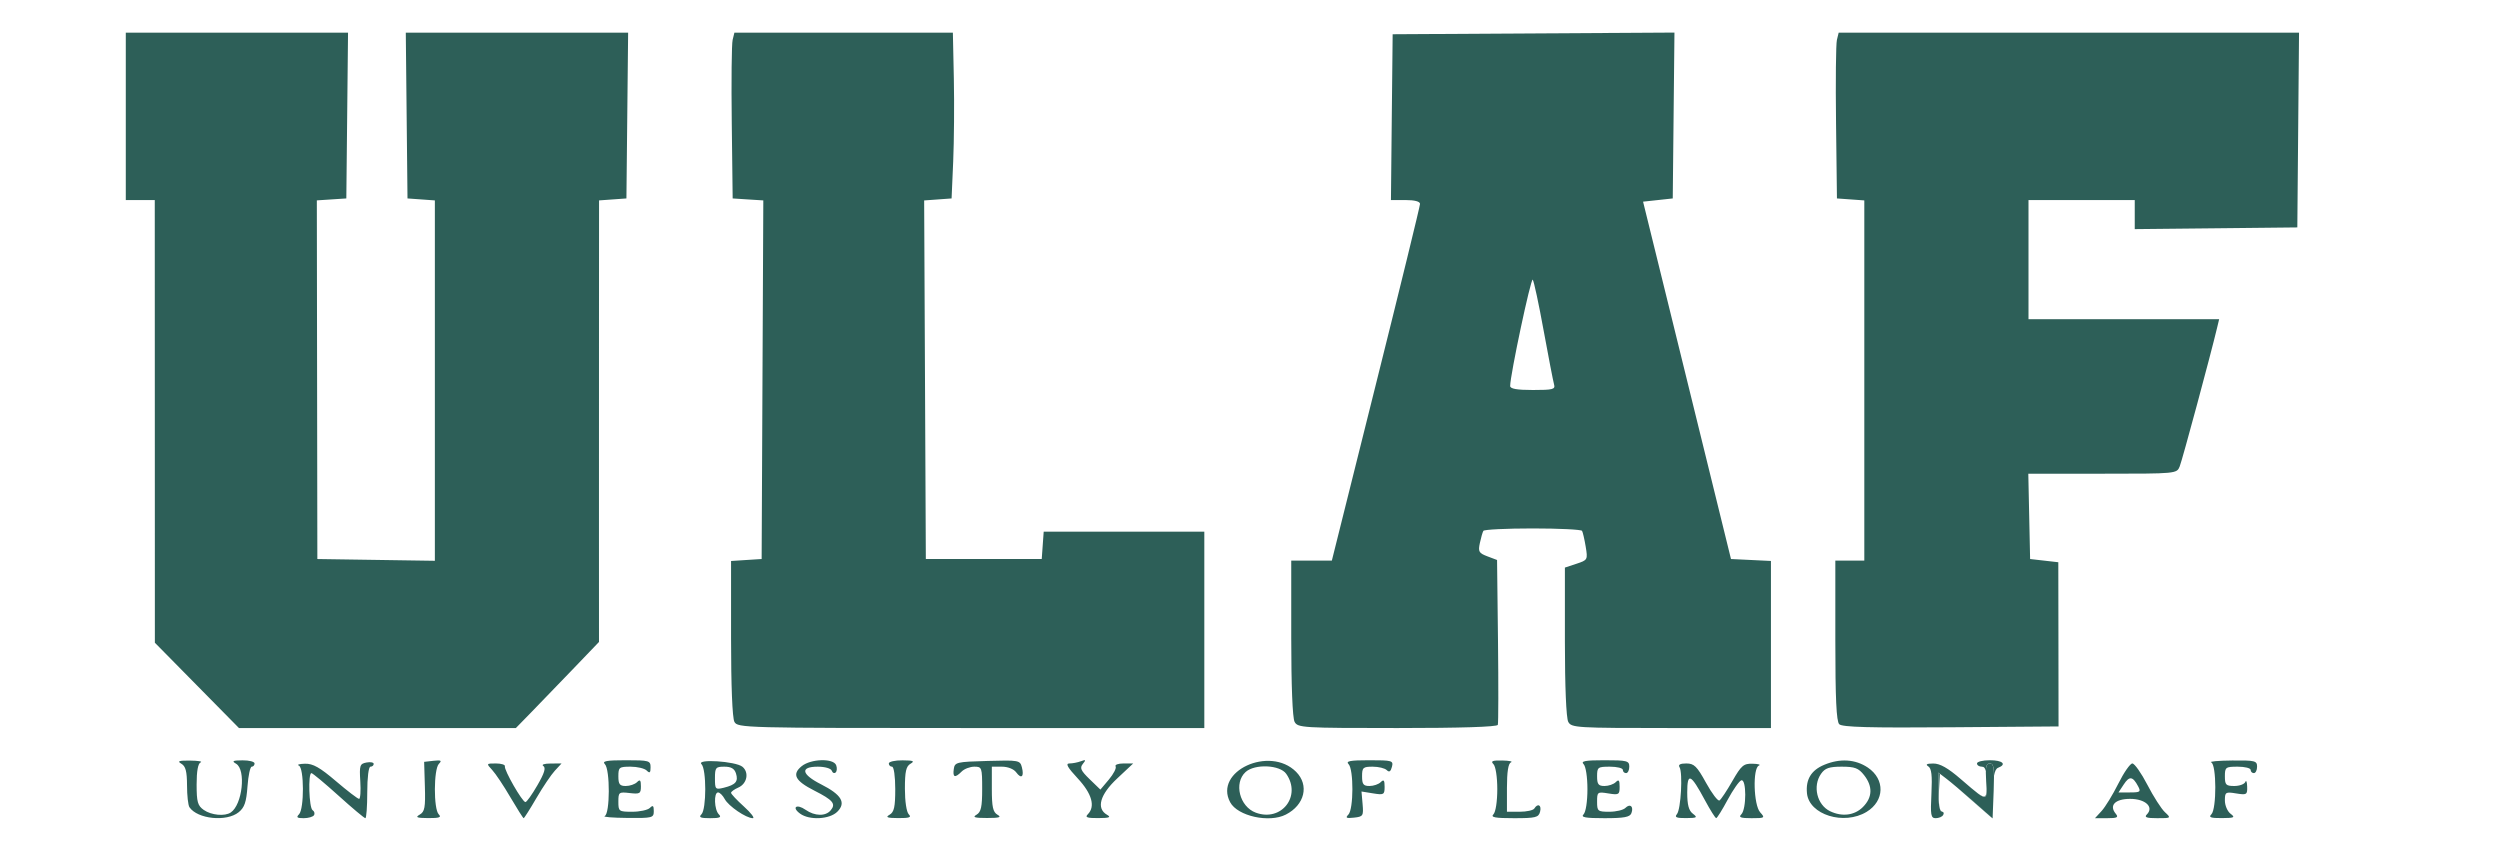 <svg xmlns="http://www.w3.org/2000/svg" xmlns:xlink="http://www.w3.org/1999/xlink" width="433px" height="148px" viewBox="0 0 433.296 148.103">
    <g id="0a6c0215-5564-4403-a36f-3a9c905fe8f1">
<g style="">
		<g id="0a6c0215-5564-4403-a36f-3a9c905fe8f1-child-0">
<path style="stroke: rgb(193,193,193); stroke-width: 0; stroke-dasharray: none; stroke-linecap: butt; stroke-dashoffset: 0; stroke-linejoin: miter; stroke-miterlimit: 4; fill: rgb(45,95,88); fill-rule: nonzero; opacity: 1;" transform="matrix(0.558 0 0 0.558 203.15 111.119) matrix(1 0 0 1 12.515 9.667)  translate(-524.515, -521.667)" d="M 312.83 534.22 L 308.16 539.00 L 222.15 539.00 L 196.03 512.50 L 196.00 375.00 L 187.00 375.00 L 187.00 323.00 L 256.03 323.00 L 255.50 374.50 L 250.92 374.80 L 246.34 375.10 L 246.42 430.80 L 246.50 486.50 L 283.00 487.05 L 283.00 375.11 L 274.50 374.50 L 273.97 323.00 L 343.03 323.00 L 342.50 374.50 L 334.00 375.11 L 333.98 410.81 C 333.96 430.44 333.96 461.30 333.97 479.38 L 333.98 512.26 L 325.74 520.85 C 321.21 525.57 315.40 531.59 312.83 534.22 Z M 613.17 538.01 C 612.96 538.64 601.49 539.00 581.95 539.00 C 552.44 539.00 551.02 538.91 550.04 537.07 C 549.40 535.89 549.00 525.74 549.00 511.07 L 549.00 487.00 L 561.61 487.00 L 575.30 432.20 C 582.84 402.06 589.00 376.86 589.00 376.20 C 589.00 375.44 587.34 375.00 584.48 375.00 L 579.97 375.00 L 580.23 349.25 L 580.50 323.50 L 668.03 322.98 L 667.50 374.50 L 658.28 375.50 L 666.16 407.50 C 670.49 425.10 676.63 450.08 679.81 463.00 L 685.59 486.50 L 691.80 486.80 L 698.00 487.10 L 698.00 539.00 L 667.04 539.00 C 637.44 539.00 636.02 538.91 635.04 537.07 C 634.41 535.89 634.00 526.08 634.00 512.14 L 634.00 489.16 L 637.57 487.98 C 641.08 486.82 641.13 486.73 640.46 482.65 C 640.08 480.37 639.57 478.16 639.33 477.75 C 639.08 477.34 632.19 477.00 624.00 477.00 C 615.81 477.00 608.92 477.34 608.68 477.75 C 608.43 478.16 607.94 479.86 607.59 481.52 C 607.01 484.21 607.27 484.66 609.94 485.67 L 612.93 486.80 L 613.22 511.91 C 613.37 525.72 613.35 537.46 613.17 538.01 Z M 787.30 513.00 L 787.33 538.50 L 753.88 538.76 C 728.70 538.96 720.13 538.73 719.21 537.81 C 718.33 536.93 718.00 529.90 718.00 511.80 L 718.00 487.00 L 727.00 487.00 L 727.00 375.11 L 718.50 374.50 L 718.22 351.00 C 718.06 338.08 718.18 326.49 718.49 325.25 L 719.04 323.00 L 862.03 323.00 L 861.50 383.50 L 836.25 383.77 L 811.00 384.03 L 811.00 375.00 L 778.00 375.00 L 778.00 412.00 L 837.22 412.00 L 836.56 414.75 C 834.62 422.92 825.75 455.83 824.96 457.75 C 824.05 459.99 823.96 460.00 800.99 460.00 L 777.94 460.00 L 778.22 473.25 L 778.50 486.50 L 787.26 487.50 Z M 522.00 478.00 L 522.00 539.00 L 449.54 539.00 C 378.91 539.00 377.04 538.95 376.04 537.07 C 375.40 535.89 375.00 525.76 375.00 511.12 L 375.00 487.11 L 379.75 486.80 L 384.50 486.50 L 384.76 430.81 L 385.02 375.11 L 380.26 374.81 L 375.50 374.50 L 375.22 351.00 C 375.06 338.08 375.18 326.49 375.49 325.25 L 376.04 323.00 L 443.90 323.00 L 444.20 337.25 C 444.36 345.09 444.27 356.67 444.00 363.00 L 443.50 374.50 L 439.24 374.81 L 434.98 375.12 L 435.24 430.81 L 435.50 486.50 L 471.50 486.50 L 472.11 478.00 Z M 432.00 718.81 C 407.19 723.49 389.79 717.47 381.93 701.50 C 377.51 692.52 376.81 681.10 379.94 668.98 C 384.22 652.38 397.93 628.27 414.46 608.25 C 421.48 599.74 424.09 597.72 425.36 599.78 C 425.63 600.21 424.56 603.47 422.99 607.04 C 415.61 623.78 413.12 640.43 416.54 650.12 C 419.75 659.22 429.37 665.73 441.04 666.71 C 451.34 667.57 455.90 666.48 511.00 650.03 C 522.28 646.67 542.97 640.52 557.00 636.37 C 571.03 632.22 587.45 627.34 593.50 625.52 C 599.55 623.70 609.45 620.77 615.50 619.00 C 621.55 617.24 633.70 613.62 642.50 610.97 C 665.56 604.01 679.63 600.00 680.97 600.00 C 681.62 600.00 682.00 600.72 681.82 601.59 C 681.54 603.01 657.89 614.80 598.96 642.93 C 591.56 646.46 576.28 653.81 565.00 659.25 C 459.48 710.22 446.34 716.11 432.00 718.81 Z M 409.00 718.01 C 420.14 719.40 436.58 716.70 451.08 711.08 C 455.16 709.50 471.33 702.03 487.00 694.48 C 502.67 686.93 520.45 678.38 526.50 675.49 C 532.55 672.60 556.17 661.26 579.00 650.29 C 601.83 639.32 632.99 624.35 648.26 617.02 C 663.52 609.68 675.85 603.52 675.66 603.32 C 675.46 603.13 668.60 604.96 660.40 607.40 C 637.56 614.20 594.61 626.92 584.00 630.03 C 578.78 631.56 557.62 637.85 537.00 644.00 C 456.18 668.10 449.29 669.85 440.05 668.60 C 427.75 666.93 418.99 661.05 415.01 651.80 C 412.99 647.10 412.80 645.42 413.28 636.51 C 413.82 626.64 416.06 618.02 421.20 606.03 L 423.13 601.53 L 420.45 604.01 C 416.63 607.56 406.12 621.18 400.25 630.19 C 392.83 641.59 385.55 656.37 382.48 666.24 C 380.09 673.95 379.82 676.18 380.19 685.24 C 380.54 693.85 381.03 696.31 383.22 700.50 C 388.32 710.27 397.60 716.58 409.00 718.01 Z M 547.32 565.88 C 542.14 568.53 532.33 566.35 530.03 562.05 C 524.88 552.43 542.29 544.38 550.50 552.59 C 554.65 556.74 553.18 562.89 547.32 565.88 Z M 727.72 565.03 C 720.69 569.31 709.84 565.94 709.19 559.26 C 708.77 554.96 710.50 552.11 714.55 550.42 C 719.45 548.37 724.22 548.67 728.10 551.28 C 733.50 554.92 733.32 561.62 727.72 565.03 Z M 617.00 432.75 C 617.00 433.63 619.08 434.00 624.07 434.00 C 630.32 434.00 631.08 433.80 630.63 432.25 C 630.36 431.29 628.90 423.75 627.39 415.50 C 625.89 407.25 624.37 400.15 624.01 399.73 C 623.44 399.06 616.98 429.47 617.00 432.75 Z M 716.36 564.83 C 720.09 566.63 723.94 566.15 726.55 563.55 C 729.55 560.55 729.68 557.13 726.93 553.63 C 725.20 551.43 724.05 551.00 719.98 551.00 C 716.08 551.00 714.80 551.44 713.56 553.22 C 710.89 557.04 712.30 562.86 716.36 564.83 Z M 538.00 565.29 C 545.95 568.22 552.28 560.13 547.44 553.22 C 545.48 550.42 537.69 550.07 534.83 552.65 C 531.09 556.04 532.94 563.43 538.00 565.29 Z M 673.75 565.61 C 675.30 566.79 675.06 566.94 671.63 566.97 C 668.63 566.99 667.99 566.72 668.80 565.74 C 670.03 564.26 670.66 552.88 669.61 551.17 C 669.12 550.38 669.80 550.00 671.71 550.00 C 674.13 550.00 675.01 550.86 677.84 556.01 C 679.66 559.32 681.54 561.79 682.01 561.49 C 682.49 561.20 684.29 558.49 686.01 555.48 C 688.81 550.60 689.49 550.01 692.32 550.08 C 694.07 550.12 694.94 550.38 694.25 550.66 C 692.29 551.45 692.61 562.91 694.65 565.17 C 696.23 566.92 696.11 567.00 691.96 567.00 C 688.57 567.00 687.87 566.73 688.80 565.80 C 690.43 564.17 690.42 554.69 688.79 555.24 C 688.13 555.46 686.22 558.19 684.54 561.30 C 682.87 564.42 681.28 566.97 681.00 566.98 C 680.72 566.99 679.15 564.48 677.50 561.42 C 673.05 553.14 672.00 552.68 672.00 559.02 C 672.00 562.86 672.47 564.64 673.75 565.61 Z M 371.20 565.80 C 372.13 566.73 371.53 567.00 368.50 567.00 C 365.47 567.00 364.87 566.73 365.80 565.80 C 367.38 564.22 367.38 551.78 365.81 550.21 C 364.11 548.51 376.46 549.31 378.54 551.03 C 380.67 552.80 379.98 556.29 377.25 557.49 C 376.01 558.03 375.00 558.77 375.00 559.12 C 375.00 559.48 376.80 561.39 379.00 563.38 C 381.20 565.37 382.44 567.00 381.75 567.00 C 379.69 566.99 374.21 563.26 373.03 561.05 C 372.42 559.92 371.50 559.00 370.96 559.00 C 369.58 559.00 369.77 564.37 371.20 565.80 Z M 245.46 566.07 C 245.14 566.58 243.69 567.00 242.24 567.00 C 240.19 567.00 239.87 566.73 240.80 565.80 C 242.45 564.15 242.41 551.33 240.75 550.66 C 240.06 550.38 240.93 550.12 242.67 550.08 C 245.13 550.02 247.29 551.24 252.28 555.50 C 255.83 558.53 259.05 561.00 259.46 561.00 C 259.86 561.00 260.03 558.56 259.84 555.57 C 259.53 550.60 259.69 550.10 261.75 549.71 C 262.99 549.47 264.00 549.66 264.00 550.14 C 264.00 550.61 263.55 551.00 263.00 551.00 C 262.42 551.00 262.00 554.33 262.00 559.00 C 262.00 563.40 261.73 567.00 261.41 567.00 C 261.09 567.00 257.33 563.85 253.07 560.00 C 248.80 556.15 245.02 553.00 244.66 553.00 C 243.58 553.00 243.91 563.83 245.02 564.51 C 245.58 564.86 245.77 565.56 245.46 566.07 Z M 805.11 565.63 C 806.04 566.75 805.55 567.00 802.45 567.00 L 798.65 567.00 L 800.72 564.75 C 801.85 563.51 804.19 559.69 805.91 556.25 C 807.62 552.81 809.58 550.00 810.26 550.00 C 810.94 550.01 813.04 552.99 814.92 556.62 C 816.80 560.26 819.25 564.09 820.36 565.12 C 822.36 566.98 822.33 567.00 817.99 567.00 C 814.67 567.00 813.88 566.72 814.75 565.85 C 817.05 563.55 814.33 561.00 809.57 561.00 C 804.90 561.00 802.94 563.02 805.11 565.63 Z M 751.50 566.00 C 751.16 566.55 750.11 567.00 749.17 567.00 C 747.67 567.00 747.51 566.05 747.85 559.38 C 748.13 553.70 747.88 551.54 746.87 550.90 C 745.92 550.29 746.39 550.03 748.42 550.02 C 750.49 550.00 752.98 551.41 756.92 554.82 L 757.33 555.17 C 761.87 559.08 763.80 560.76 764.56 560.33 C 765.12 560.01 765.03 558.53 764.87 555.93 L 764.85 555.62 C 764.57 551.13 764.80 550.00 766.00 550.00 C 767.24 550.00 767.44 551.47 767.18 558.53 L 766.85 567.07 L 760.84 561.78 C 757.53 558.88 753.74 555.67 752.41 554.67 L 750.00 552.83 L 750.00 558.92 C 750.00 562.53 750.43 565.00 751.06 565.00 C 751.64 565.00 751.84 565.45 751.50 566.00 Z M 654.65 565.46 C 654.19 566.66 652.38 567.00 646.33 567.00 C 640.32 567.00 638.87 566.73 639.80 565.80 C 640.49 565.11 641.00 561.80 641.00 558.00 C 641.00 554.20 640.49 550.89 639.80 550.20 C 638.87 549.27 640.31 549.00 646.30 549.00 C 653.33 549.00 654.00 549.17 654.00 551.00 C 654.00 552.10 653.55 553.00 653.00 553.00 C 652.45 553.00 652.00 552.55 652.00 552.00 C 652.00 551.45 650.20 551.00 648.00 551.00 C 644.22 551.00 644.00 551.17 644.00 554.00 C 644.00 556.46 644.41 557.00 646.30 557.00 C 647.57 557.00 649.14 556.46 649.80 555.80 C 650.73 554.87 651.00 555.19 651.00 557.24 C 651.00 559.69 650.76 559.84 647.50 559.31 C 644.12 558.76 644.00 558.85 644.00 561.87 C 644.00 564.83 644.21 565.00 647.80 565.00 C 649.89 565.00 652.13 564.47 652.78 563.82 C 654.26 562.34 655.45 563.39 654.65 565.46 Z M 351.00 564.80 C 351.00 566.90 350.61 567.00 342.75 566.92 C 338.21 566.88 335.06 566.62 335.75 566.34 C 337.42 565.67 337.46 551.86 335.80 550.20 C 334.87 549.27 336.31 549.00 342.30 549.00 C 349.57 549.00 350.00 549.12 350.00 551.20 C 350.00 552.91 349.73 553.13 348.80 552.20 C 348.14 551.54 345.89 551.00 343.80 551.00 C 340.24 551.00 340.00 551.19 340.00 554.00 C 340.00 556.46 340.41 557.00 342.30 557.00 C 343.57 557.00 345.14 556.46 345.80 555.80 C 346.73 554.87 347.00 555.16 347.00 557.10 C 347.00 559.37 346.68 559.56 343.50 559.19 C 340.16 558.80 340.00 558.93 340.00 561.89 C 340.00 564.89 340.16 565.00 344.30 565.00 C 346.67 565.00 349.14 564.46 349.80 563.80 C 350.73 562.87 351.00 563.09 351.00 564.80 Z M 222.06 565.15 C 218.30 568.20 209.26 567.28 206.77 563.59 C 206.36 562.99 206.02 559.93 206.02 556.80 C 206.00 552.44 205.59 550.86 204.25 550.08 C 202.88 549.28 203.48 549.07 207.00 549.11 C 209.48 549.14 210.94 549.38 210.25 549.66 C 209.43 549.99 209.00 552.37 209.00 556.53 C 209.00 561.97 209.32 563.11 211.22 564.44 C 213.56 566.08 217.74 566.48 219.60 565.23 C 223.22 562.82 224.41 551.92 221.25 550.08 C 219.83 549.26 220.22 549.05 223.25 549.03 C 225.31 549.01 227.00 549.45 227.00 550.00 C 227.00 550.55 226.60 551.00 226.12 551.00 C 225.64 551.00 225.04 553.77 224.80 557.15 C 224.44 562.02 223.88 563.68 222.06 565.15 Z M 457.75 565.92 C 459.11 566.71 458.37 566.94 454.50 566.94 C 450.63 566.94 449.89 566.71 451.25 565.92 C 452.65 565.10 453.00 563.51 453.00 557.95 C 453.00 551.26 452.91 551.00 450.57 551.00 C 449.24 551.00 447.47 551.67 446.64 552.50 C 444.55 554.60 443.81 554.37 444.18 551.75 C 444.48 549.61 444.99 549.49 454.62 549.22 C 464.38 548.94 464.77 549.01 465.33 551.17 C 466.10 554.12 465.17 554.95 463.56 552.75 C 462.81 551.73 460.97 551.00 459.14 551.00 L 456.00 551.00 L 456.00 557.95 C 456.00 563.51 456.35 565.10 457.75 565.92 Z M 840.75 565.61 C 842.29 566.78 841.96 566.94 838.05 566.97 C 834.59 566.99 833.87 566.73 834.80 565.80 C 836.46 564.14 836.42 550.33 834.75 549.66 C 834.06 549.38 836.99 549.12 841.25 549.08 C 848.36 549.01 849.00 549.17 849.00 551.00 C 849.00 552.10 848.55 553.00 848.00 553.00 C 847.45 553.00 847.00 552.55 847.00 552.00 C 847.00 551.45 845.20 551.00 843.00 551.00 C 839.22 551.00 839.00 551.17 839.00 554.00 C 839.00 556.65 839.34 557.00 841.92 557.00 C 843.52 557.00 845.06 556.44 845.34 555.75 C 845.62 555.06 845.88 555.71 845.92 557.19 C 846.00 559.71 845.79 559.84 842.50 559.31 C 839.21 558.77 839.00 558.90 839.00 561.51 C 839.00 563.03 839.79 564.88 840.75 565.61 Z M 571.16 562.60 C 571.48 566.28 571.33 566.52 568.50 566.83 C 566.08 567.09 565.74 566.91 566.75 565.88 C 568.38 564.22 568.42 551.82 566.80 550.20 C 565.87 549.27 567.29 549.00 573.21 549.00 C 580.40 549.00 580.78 549.11 580.27 551.07 C 579.89 552.53 579.42 552.82 578.67 552.07 C 578.08 551.48 576.11 551.00 574.30 551.00 C 571.30 551.00 571.00 551.27 571.00 554.00 C 571.00 556.46 571.41 557.00 573.30 557.00 C 574.57 557.00 576.14 556.46 576.80 555.80 C 577.73 554.87 578.00 555.19 578.00 557.24 C 578.00 559.70 577.77 559.84 574.41 559.29 L 570.82 558.71 Z M 491.75 565.92 C 493.13 566.72 492.56 566.95 489.05 566.97 C 485.59 566.99 484.87 566.73 485.80 565.80 C 488.22 563.38 487.11 559.40 482.68 554.64 C 479.50 551.22 478.82 550.00 480.10 550.00 C 481.05 550.00 482.66 549.69 483.67 549.31 C 485.20 548.74 485.30 548.87 484.27 550.14 C 483.26 551.39 483.62 552.21 486.38 554.89 L 489.72 558.12 L 492.37 554.98 C 493.82 553.25 494.76 551.42 494.45 550.92 C 494.14 550.41 495.24 550.00 496.90 550.00 L 499.91 550.00 L 494.96 554.64 C 489.59 559.65 488.37 563.95 491.75 565.92 Z M 314.54 560.75 C 312.54 564.19 310.76 567.00 310.58 567.00 C 310.41 567.00 308.56 564.08 306.47 560.52 C 304.39 556.95 301.84 553.13 300.80 552.02 C 298.94 550.02 298.96 550.00 301.96 550.00 C 303.63 550.00 304.89 550.40 304.75 550.88 C 304.43 551.99 310.17 562.00 311.13 562.00 C 311.52 562.00 313.19 559.65 314.85 556.77 C 317.03 553.01 317.54 551.33 316.69 550.79 C 316.02 550.36 317.00 550.02 318.92 550.02 L 322.35 550.00 L 320.27 552.25 C 319.12 553.49 316.55 557.31 314.54 560.75 Z M 408.02 564.98 C 405.62 567.38 399.35 567.71 396.44 565.58 C 393.71 563.59 395.37 562.44 398.16 564.40 C 401.01 566.39 404.38 566.46 405.96 564.54 C 407.63 562.54 406.66 561.37 400.88 558.44 C 394.88 555.40 393.83 553.37 396.94 550.84 C 399.81 548.52 406.80 548.33 407.65 550.54 C 407.98 551.39 407.90 552.40 407.49 552.79 C 407.07 553.18 406.53 552.94 406.28 552.25 C 406.03 551.54 404.15 551.00 401.92 551.00 C 396.37 551.00 396.82 553.37 402.96 556.48 C 409.31 559.70 410.80 562.20 408.02 564.98 Z M 626.29 565.00 C 625.82 566.78 624.93 567.00 618.18 567.00 C 612.29 567.00 610.87 566.73 611.80 565.80 C 612.49 565.11 613.00 561.80 613.00 558.00 C 613.00 554.20 612.49 550.89 611.80 550.20 C 610.87 549.27 611.48 549.02 614.55 549.08 C 616.72 549.12 617.94 549.38 617.25 549.66 C 616.41 550.00 616.00 552.59 616.00 557.58 L 616.00 565.00 L 619.94 565.00 C 622.11 565.00 624.16 564.55 624.50 564.00 C 625.59 562.24 626.83 562.93 626.29 565.00 Z M 430.20 565.80 C 431.13 566.73 430.41 566.99 426.95 566.97 C 423.44 566.95 422.87 566.72 424.25 565.92 C 425.65 565.10 426.00 563.51 426.00 557.95 C 426.00 553.98 425.57 551.00 425.00 551.00 C 424.45 551.00 424.00 550.55 424.00 550.00 C 424.00 549.45 425.91 549.01 428.25 549.03 C 431.62 549.05 432.14 549.27 430.75 550.08 C 429.36 550.89 429.00 552.48 429.00 557.85 C 429.00 561.77 429.50 565.10 430.20 565.80 Z M 284.20 565.80 C 285.13 566.73 284.41 566.99 280.95 566.97 C 277.34 566.94 276.84 566.74 278.31 565.88 C 279.85 564.99 280.09 563.66 279.90 557.17 L 279.67 549.50 L 282.58 549.17 C 284.94 548.91 285.26 549.09 284.25 550.12 C 282.62 551.78 282.58 564.18 284.20 565.80 Z M 370.00 554.61 C 370.00 558.04 370.13 558.18 372.75 557.54 C 376.45 556.62 377.32 555.60 376.53 553.10 C 376.05 551.60 375.03 551.00 372.93 551.00 C 370.23 551.00 370.00 551.28 370.00 554.61 Z M 807.59 556.51 L 805.95 559.00 L 809.51 559.00 C 812.73 559.00 812.97 558.81 812.03 557.06 C 810.38 553.97 809.34 553.84 807.59 556.51 Z" stroke-linecap="round"/>
</g>
		<g id="0a6c0215-5564-4403-a36f-3a9c905fe8f1-child-1">
<path style="stroke: rgb(193,193,193); stroke-width: 0; stroke-dasharray: none; stroke-linecap: butt; stroke-dashoffset: 0; stroke-linejoin: miter; stroke-miterlimit: 4; fill: rgb(45,95,88); fill-rule: nonzero; opacity: 1;" transform="matrix(0.558 0 0 0.558 203.15 111.119) matrix(1 0 0 1 247.593 46)  translate(-759.593, -558)" d="M 767.28 553.84 C 767.25 550.76 766.90 550.00 766.00 550.00 C 765.17 550.00 764.80 550.54 764.75 552.38 C 764.53 551.38 764.13 551.00 763.50 551.00 C 762.67 551.00 762.00 550.55 762.00 550.00 C 762.00 549.45 763.80 549.00 766.00 549.00 C 769.97 549.00 771.34 550.27 768.54 551.35 C 767.97 551.57 767.56 552.32 767.28 553.84 Z M 751.33 565.04 C 751.26 565.01 751.16 565.00 751.06 565.00 C 750.43 565.00 750.00 562.53 750.00 558.92 L 750.00 552.83 L 750.48 553.20 L 750.19 558.64 C 750.01 562.13 750.31 564.60 750.95 564.82 C 751.10 564.87 751.23 564.95 751.33 565.04 Z M 755.61 557.29 C 757.20 558.62 759.09 560.25 760.84 561.78 L 766.50 566.76 L 766.50 566.80 L 758.50 559.81 Z M 764.99 558.12 C 765.02 559.37 764.94 560.12 764.56 560.33 C 763.80 560.76 761.87 559.08 757.33 555.17 C 761.81 559.03 763.67 560.64 764.45 560.22 C 764.83 560.01 764.95 559.30 764.99 558.12 Z M 751.45 566.09 C 751.14 566.59 750.11 567.00 749.17 567.00 C 750.09 567.00 751.11 566.57 751.47 566.04 C 751.46 566.06 751.46 566.07 751.45 566.09 Z" stroke-linecap="round"/>
</g>
		<g id="0a6c0215-5564-4403-a36f-3a9c905fe8f1-child-2">
<path style="stroke: rgb(193,193,193); stroke-width: 0; stroke-dasharray: none; stroke-linecap: butt; stroke-dashoffset: 0; stroke-linejoin: miter; stroke-miterlimit: 4; fill: rgb(45,95,88); fill-rule: nonzero; opacity: 1;" transform="matrix(0.558 0 0 0.558 203.15 111.119) matrix(1 0 0 1 15.858 147.95)  translate(-527.858, -659.95)" d="M 409.00 718.01 C 397.60 716.58 388.32 710.27 383.22 700.50 C 381.03 696.31 380.54 693.85 380.19 685.24 C 379.82 676.18 380.09 673.95 382.48 666.24 C 385.55 656.37 392.83 641.59 400.25 630.19 C 406.12 621.18 416.63 607.56 420.45 604.01 L 423.13 601.53 L 421.20 606.03 C 416.06 618.02 413.82 626.64 413.28 636.51 C 412.80 645.42 412.99 647.10 415.01 651.80 C 418.99 661.05 427.75 666.93 440.05 668.60 C 449.29 669.85 456.18 668.10 537.00 644.00 C 557.62 637.85 578.78 631.56 584.00 630.03 C 594.61 626.92 637.56 614.20 660.40 607.40 C 668.60 604.96 675.46 603.13 675.66 603.32 C 675.85 603.52 663.52 609.68 648.26 617.02 C 632.99 624.35 601.83 639.32 579.00 650.29 C 556.17 661.26 532.55 672.60 526.50 675.49 C 520.45 678.38 502.67 686.93 487.00 694.48 C 471.33 702.03 455.16 709.50 451.08 711.08 C 436.58 716.70 420.14 719.40 409.00 718.01 Z" stroke-linecap="round"/>
</g>
		<g id="0a6c0215-5564-4403-a36f-3a9c905fe8f1-child-3">
<path style="stroke: rgb(193,193,193); stroke-width: 0; stroke-dasharray: none; stroke-linecap: butt; stroke-dashoffset: 0; stroke-linejoin: miter; stroke-miterlimit: 4; fill: none; fill-rule: nonzero; opacity: 1;" transform="matrix(0.558 0 0 0.558 203.15 111.119) matrix(1 0 0 1 0 0)  translate(-512, -512)" d="M 0.00 512.00 L 0.00 0.00 L 512.00 0.00 L 1024.00 0.00 L 1024.00 512.00 L 1024.00 1024.00 L 512.00 1024.00 L 0.00 1024.00 L 0.00 512.00 Z M 432.00 718.81 C 446.34 716.11 459.48 710.22 565.00 659.25 C 576.28 653.81 591.56 646.46 598.96 642.93 C 657.89 614.80 681.54 603.01 681.82 601.59 C 682.00 600.72 681.62 600.00 680.97 600.00 C 679.63 600.00 665.56 604.01 642.50 610.97 C 633.70 613.62 621.55 617.24 615.50 619.00 C 609.45 620.77 599.55 623.70 593.50 625.52 C 587.45 627.34 571.03 632.22 557.00 636.37 C 542.97 640.52 522.28 646.67 511.00 650.03 C 455.90 666.48 451.34 667.57 441.04 666.71 C 429.37 665.73 419.75 659.22 416.54 650.12 C 413.12 640.43 415.61 623.78 422.99 607.04 C 424.56 603.47 425.63 600.21 425.36 599.78 C 424.09 597.72 421.48 599.74 414.46 608.25 C 397.93 628.27 384.22 652.38 379.94 668.98 C 376.81 681.10 377.51 692.52 381.93 701.50 C 389.79 717.47 407.19 723.49 432.00 718.81 Z M 222.06 565.15 C 223.88 563.68 224.44 562.02 224.80 557.15 C 225.04 553.77 225.64 551.00 226.12 551.00 C 226.60 551.00 227.00 550.55 227.00 550.00 C 227.00 549.45 225.31 549.01 223.25 549.03 C 220.22 549.05 219.83 549.26 221.25 550.08 C 224.41 551.92 223.22 562.82 219.60 565.23 C 217.74 566.48 213.56 566.08 211.22 564.44 C 209.32 563.11 209.00 561.97 209.00 556.53 C 209.00 552.37 209.43 549.99 210.25 549.66 C 210.94 549.38 209.48 549.14 207.00 549.11 C 203.48 549.07 202.88 549.28 204.25 550.08 C 205.59 550.86 206.00 552.44 206.02 556.80 C 206.02 559.93 206.36 562.99 206.77 563.59 C 209.26 567.28 218.30 568.20 222.06 565.15 Z M 245.46 566.07 C 245.77 565.56 245.58 564.86 245.02 564.51 C 243.91 563.83 243.58 553.00 244.66 553.00 C 245.02 553.00 248.80 556.15 253.07 560.00 C 257.33 563.85 261.09 567.00 261.41 567.00 C 261.73 567.00 262.00 563.40 262.00 559.00 C 262.00 554.33 262.42 551.00 263.00 551.00 C 263.55 551.00 264.00 550.61 264.00 550.14 C 264.00 549.66 262.99 549.47 261.75 549.71 C 259.69 550.10 259.53 550.60 259.84 555.57 C 260.03 558.56 259.86 561.00 259.46 561.00 C 259.05 561.00 255.83 558.53 252.28 555.50 C 247.29 551.24 245.13 550.02 242.67 550.08 C 240.93 550.12 240.06 550.38 240.75 550.66 C 242.41 551.33 242.45 564.15 240.80 565.80 C 239.87 566.73 240.19 567.00 242.24 567.00 C 243.69 567.00 245.14 566.58 245.46 566.07 Z M 284.20 565.80 C 282.58 564.18 282.62 551.78 284.25 550.12 C 285.26 549.09 284.94 548.91 282.58 549.17 L 279.67 549.50 L 279.90 557.17 C 280.09 563.66 279.85 564.99 278.31 565.88 C 276.84 566.74 277.34 566.94 280.95 566.97 C 284.41 566.99 285.13 566.73 284.20 565.80 Z M 314.54 560.75 C 316.55 557.31 319.12 553.49 320.27 552.25 L 322.35 550.00 L 318.92 550.02 C 317.00 550.02 316.02 550.36 316.69 550.79 C 317.54 551.33 317.03 553.01 314.85 556.77 C 313.19 559.65 311.52 562.00 311.13 562.00 C 310.17 562.00 304.43 551.99 304.75 550.88 C 304.89 550.40 303.63 550.00 301.96 550.00 C 298.96 550.00 298.94 550.02 300.80 552.02 C 301.84 553.13 304.39 556.95 306.47 560.52 C 308.56 564.08 310.41 567.00 310.58 567.00 C 310.76 567.00 312.54 564.19 314.54 560.75 Z M 351.00 564.80 C 351.00 563.09 350.73 562.87 349.80 563.80 C 349.14 564.46 346.67 565.00 344.30 565.00 C 340.16 565.00 340.00 564.89 340.00 561.89 C 340.00 558.93 340.16 558.80 343.50 559.19 C 346.68 559.56 347.00 559.37 347.00 557.10 C 347.00 555.16 346.73 554.87 345.80 555.80 C 345.14 556.46 343.57 557.00 342.30 557.00 C 340.41 557.00 340.00 556.46 340.00 554.00 C 340.00 551.19 340.24 551.00 343.80 551.00 C 345.89 551.00 348.14 551.54 348.80 552.20 C 349.73 553.13 350.00 552.91 350.00 551.20 C 350.00 549.12 349.57 549.00 342.30 549.00 C 336.31 549.00 334.87 549.27 335.80 550.20 C 337.46 551.86 337.42 565.67 335.75 566.34 C 335.06 566.62 338.21 566.88 342.75 566.92 C 350.61 567.00 351.00 566.90 351.00 564.80 Z M 371.20 565.80 C 369.77 564.37 369.58 559.00 370.96 559.00 C 371.50 559.00 372.42 559.92 373.03 561.05 C 374.21 563.26 379.69 566.99 381.75 567.00 C 382.44 567.00 381.20 565.37 379.00 563.38 C 376.80 561.39 375.00 559.48 375.00 559.12 C 375.00 558.77 376.01 558.03 377.25 557.49 C 379.98 556.29 380.67 552.80 378.54 551.03 C 376.46 549.31 364.11 548.51 365.81 550.21 C 367.38 551.78 367.38 564.22 365.80 565.80 C 364.87 566.73 365.47 567.00 368.50 567.00 C 371.53 567.00 372.13 566.73 371.20 565.80 Z M 408.02 564.98 C 410.80 562.20 409.31 559.70 402.96 556.48 C 396.82 553.37 396.37 551.00 401.92 551.00 C 404.15 551.00 406.03 551.54 406.28 552.25 C 406.53 552.94 407.07 553.18 407.49 552.79 C 407.90 552.40 407.98 551.39 407.65 550.54 C 406.80 548.33 399.81 548.52 396.94 550.84 C 393.83 553.37 394.88 555.40 400.88 558.44 C 406.66 561.37 407.63 562.54 405.96 564.54 C 404.38 566.46 401.01 566.39 398.16 564.40 C 395.37 562.44 393.71 563.59 396.44 565.58 C 399.35 567.71 405.62 567.38 408.02 564.98 Z M 430.20 565.80 C 429.50 565.10 429.00 561.77 429.00 557.85 C 429.00 552.48 429.36 550.89 430.75 550.08 C 432.14 549.27 431.62 549.05 428.25 549.03 C 425.91 549.01 424.00 549.45 424.00 550.00 C 424.00 550.55 424.45 551.00 425.00 551.00 C 425.57 551.00 426.00 553.98 426.00 557.95 C 426.00 563.51 425.65 565.10 424.25 565.92 C 422.87 566.72 423.44 566.95 426.95 566.97 C 430.41 566.99 431.13 566.73 430.20 565.80 Z M 457.75 565.92 C 456.35 565.10 456.00 563.51 456.00 557.95 L 456.00 551.00 L 459.14 551.00 C 460.97 551.00 462.81 551.73 463.56 552.75 C 465.17 554.95 466.10 554.12 465.33 551.17 C 464.77 549.01 464.38 548.94 454.62 549.22 C 444.99 549.49 444.48 549.61 444.18 551.75 C 443.81 554.37 444.55 554.60 446.64 552.50 C 447.47 551.67 449.24 551.00 450.57 551.00 C 452.91 551.00 453.00 551.26 453.00 557.95 C 453.00 563.51 452.65 565.10 451.25 565.92 C 449.89 566.71 450.63 566.94 454.50 566.94 C 458.37 566.94 459.11 566.71 457.75 565.92 Z M 491.75 565.92 C 488.37 563.95 489.59 559.65 494.96 554.64 L 499.91 550.00 L 496.90 550.00 C 495.24 550.00 494.14 550.41 494.45 550.92 C 494.76 551.42 493.82 553.25 492.37 554.98 L 489.72 558.12 L 486.38 554.89 C 483.62 552.21 483.26 551.39 484.27 550.14 C 485.30 548.87 485.20 548.74 483.67 549.31 C 482.66 549.69 481.05 550.00 480.10 550.00 C 478.82 550.00 479.50 551.22 482.68 554.64 C 487.11 559.40 488.22 563.38 485.80 565.80 C 484.87 566.73 485.59 566.99 489.05 566.97 C 492.56 566.95 493.13 566.72 491.75 565.92 Z M 547.32 565.88 C 553.18 562.89 554.65 556.74 550.50 552.59 C 542.29 544.38 524.88 552.43 530.03 562.05 C 532.33 566.35 542.14 568.53 547.32 565.88 Z M 571.16 562.60 L 570.82 558.71 L 574.41 559.29 C 577.77 559.84 578.00 559.70 578.00 557.24 C 578.00 555.19 577.73 554.87 576.80 555.80 C 576.14 556.46 574.57 557.00 573.30 557.00 C 571.41 557.00 571.00 556.46 571.00 554.00 C 571.00 551.27 571.30 551.00 574.30 551.00 C 576.11 551.00 578.08 551.48 578.67 552.07 C 579.42 552.82 579.89 552.53 580.27 551.07 C 580.78 549.11 580.40 549.00 573.21 549.00 C 567.29 549.00 565.87 549.27 566.80 550.20 C 568.42 551.82 568.38 564.22 566.75 565.88 C 565.74 566.91 566.08 567.09 568.50 566.83 C 571.33 566.52 571.48 566.28 571.16 562.60 Z M 626.29 565.00 C 626.83 562.93 625.59 562.24 624.50 564.00 C 624.16 564.55 622.11 565.00 619.94 565.00 L 616.00 565.00 L 616.00 557.58 C 616.00 552.59 616.41 550.00 617.25 549.66 C 617.94 549.38 616.72 549.12 614.55 549.08 C 611.48 549.02 610.87 549.27 611.80 550.20 C 612.49 550.89 613.00 554.20 613.00 558.00 C 613.00 561.80 612.49 565.11 611.80 565.80 C 610.87 566.73 612.29 567.00 618.18 567.00 C 624.93 567.00 625.82 566.78 626.29 565.00 Z M 654.65 565.46 C 655.45 563.39 654.26 562.34 652.78 563.82 C 652.13 564.47 649.89 565.00 647.80 565.00 C 644.21 565.00 644.00 564.83 644.00 561.87 C 644.00 558.85 644.12 558.76 647.50 559.31 C 650.76 559.84 651.00 559.69 651.00 557.24 C 651.00 555.19 650.73 554.87 649.80 555.80 C 649.14 556.46 647.57 557.00 646.30 557.00 C 644.41 557.00 644.00 556.46 644.00 554.00 C 644.00 551.17 644.22 551.00 648.00 551.00 C 650.20 551.00 652.00 551.45 652.00 552.00 C 652.00 552.55 652.45 553.00 653.00 553.00 C 653.55 553.00 654.00 552.10 654.00 551.00 C 654.00 549.17 653.33 549.00 646.30 549.00 C 640.31 549.00 638.87 549.27 639.80 550.20 C 640.49 550.89 641.00 554.20 641.00 558.00 C 641.00 561.80 640.49 565.11 639.80 565.80 C 638.87 566.73 640.32 567.00 646.33 567.00 C 652.38 567.00 654.19 566.66 654.65 565.46 Z M 673.75 565.61 C 672.47 564.64 672.00 562.86 672.00 559.02 C 672.00 552.68 673.05 553.14 677.50 561.42 C 679.15 564.48 680.72 566.99 681.00 566.98 C 681.28 566.97 682.87 564.42 684.54 561.30 C 686.22 558.19 688.13 555.46 688.79 555.24 C 690.42 554.69 690.43 564.17 688.80 565.80 C 687.87 566.73 688.57 567.00 691.96 567.00 C 696.11 567.00 696.23 566.92 694.65 565.17 C 692.61 562.91 692.29 551.45 694.25 550.66 C 694.94 550.38 694.07 550.12 692.32 550.08 C 689.49 550.01 688.81 550.60 686.01 555.48 C 684.29 558.49 682.49 561.20 682.01 561.49 C 681.54 561.79 679.66 559.32 677.84 556.01 C 675.01 550.86 674.13 550.00 671.71 550.00 C 669.80 550.00 669.12 550.38 669.61 551.17 C 670.66 552.88 670.03 564.26 668.80 565.74 C 667.99 566.72 668.63 566.99 671.63 566.97 C 675.06 566.94 675.30 566.79 673.75 565.61 Z M 727.72 565.03 C 733.32 561.62 733.50 554.92 728.10 551.28 C 724.22 548.67 719.45 548.37 714.55 550.42 C 710.50 552.11 708.77 554.96 709.19 559.26 C 709.84 565.94 720.69 569.31 727.72 565.03 Z M 751.45 566.09 C 751.76 565.58 751.53 565.01 750.95 564.82 C 750.31 564.60 750.01 562.13 750.19 558.64 L 750.50 552.82 L 758.50 559.81 L 766.50 566.80 L 766.79 559.35 C 767.01 553.95 767.49 551.75 768.54 551.35 C 771.34 550.27 769.97 549.00 766.00 549.00 C 763.80 549.00 762.00 549.45 762.00 550.00 C 762.00 550.55 762.67 551.00 763.50 551.00 C 764.64 551.00 765.00 552.23 765.00 556.06 C 765.00 561.88 765.13 561.90 756.92 554.82 C 752.98 551.41 750.49 550.00 748.42 550.02 C 746.39 550.03 745.92 550.29 746.87 550.90 C 747.88 551.54 748.13 553.70 747.85 559.38 C 747.51 566.05 747.67 567.00 749.17 567.00 C 750.11 567.00 751.14 566.59 751.45 566.09 Z M 805.11 565.63 C 802.94 563.02 804.90 561.00 809.57 561.00 C 814.33 561.00 817.05 563.55 814.75 565.85 C 813.88 566.72 814.67 567.00 817.99 567.00 C 822.33 567.00 822.36 566.98 820.36 565.12 C 819.25 564.09 816.80 560.26 814.92 556.62 C 813.04 552.99 810.94 550.01 810.26 550.00 C 809.58 550.00 807.62 552.81 805.91 556.25 C 804.19 559.69 801.85 563.51 800.72 564.75 L 798.65 567.00 L 802.45 567.00 C 805.55 567.00 806.04 566.75 805.11 565.63 Z M 840.75 565.61 C 839.79 564.88 839.00 563.03 839.00 561.51 C 839.00 558.90 839.21 558.77 842.50 559.31 C 845.79 559.84 846.00 559.71 845.92 557.19 C 845.88 555.71 845.62 555.06 845.34 555.75 C 845.06 556.44 843.52 557.00 841.92 557.00 C 839.34 557.00 839.00 556.65 839.00 554.00 C 839.00 551.17 839.22 551.00 843.00 551.00 C 845.20 551.00 847.00 551.45 847.00 552.00 C 847.00 552.55 847.45 553.00 848.00 553.00 C 848.55 553.00 849.00 552.10 849.00 551.00 C 849.00 549.17 848.36 549.01 841.25 549.08 C 836.99 549.12 834.06 549.38 834.75 549.66 C 836.42 550.33 836.46 564.14 834.80 565.80 C 833.87 566.73 834.59 566.99 838.05 566.97 C 841.96 566.94 842.29 566.78 840.75 565.61 Z M 312.83 534.22 C 315.40 531.59 321.21 525.57 325.74 520.85 L 333.98 512.26 L 333.97 479.38 C 333.96 461.30 333.96 430.44 333.98 410.81 L 334.00 375.11 L 338.25 374.81 L 342.50 374.50 L 342.77 348.75 L 343.03 323.00 L 308.50 323.00 L 273.97 323.00 L 274.23 348.75 L 274.50 374.50 L 278.75 374.81 L 283.00 375.11 L 283.00 431.08 L 283.00 487.05 L 264.75 486.77 L 246.50 486.50 L 246.42 430.80 L 246.34 375.10 L 250.92 374.80 L 255.50 374.50 L 255.77 348.75 L 256.03 323.00 L 221.52 323.00 L 187.00 323.00 L 187.00 349.00 L 187.00 375.00 L 191.50 375.00 L 196.00 375.00 L 196.02 443.75 L 196.03 512.50 L 209.09 525.75 L 222.15 539.00 L 265.16 539.00 L 308.16 539.00 L 312.83 534.22 Z M 522.00 508.50 L 522.00 478.00 L 497.06 478.00 L 472.11 478.00 L 471.81 482.25 L 471.50 486.50 L 453.50 486.50 L 435.50 486.50 L 435.24 430.81 L 434.98 375.12 L 439.24 374.81 L 443.50 374.50 L 444.00 363.00 C 444.27 356.67 444.36 345.09 444.20 337.25 L 443.90 323.00 L 409.97 323.00 L 376.04 323.00 L 375.49 325.25 C 375.18 326.49 375.06 338.08 375.22 351.00 L 375.50 374.50 L 380.26 374.81 L 385.02 375.11 L 384.76 430.81 L 384.50 486.50 L 379.75 486.80 L 375.00 487.11 L 375.00 511.12 C 375.00 525.76 375.40 535.89 376.04 537.07 C 377.04 538.95 378.91 539.00 449.54 539.00 L 522.00 539.00 L 522.00 508.50 Z M 613.17 538.01 C 613.35 537.46 613.37 525.72 613.22 511.91 L 612.93 486.80 L 609.94 485.67 C 607.27 484.66 607.01 484.21 607.59 481.52 C 607.94 479.86 608.43 478.16 608.68 477.75 C 608.92 477.34 615.81 477.00 624.00 477.00 C 632.19 477.00 639.08 477.34 639.33 477.75 C 639.57 478.16 640.08 480.37 640.46 482.65 C 641.13 486.73 641.08 486.82 637.57 487.98 L 634.00 489.16 L 634.00 512.14 C 634.00 526.08 634.41 535.89 635.04 537.07 C 636.02 538.91 637.44 539.00 667.04 539.00 L 698.00 539.00 L 698.00 513.05 L 698.00 487.10 L 691.80 486.80 L 685.59 486.50 L 679.81 463.00 C 676.63 450.08 670.49 425.10 666.16 407.50 L 658.28 375.50 L 662.89 375.00 L 667.50 374.50 L 667.77 348.74 L 668.03 322.98 L 624.27 323.24 L 580.50 323.50 L 580.23 349.25 L 579.97 375.00 L 584.48 375.00 C 587.34 375.00 589.00 375.44 589.00 376.20 C 589.00 376.86 582.84 402.06 575.30 432.20 L 561.61 487.00 L 555.30 487.00 L 549.00 487.00 L 549.00 511.07 C 549.00 525.74 549.40 535.89 550.04 537.07 C 551.02 538.91 552.44 539.00 581.95 539.00 C 601.49 539.00 612.96 538.64 613.17 538.01 Z M 787.30 513.00 L 787.26 487.50 L 782.88 487.00 L 778.50 486.50 L 778.22 473.25 L 777.94 460.00 L 800.99 460.00 C 823.96 460.00 824.05 459.99 824.96 457.75 C 825.75 455.83 834.62 422.92 836.56 414.75 L 837.22 412.00 L 807.61 412.00 L 778.00 412.00 L 778.00 393.50 L 778.00 375.00 L 794.50 375.00 L 811.00 375.00 L 811.00 379.52 L 811.00 384.03 L 836.25 383.77 L 861.50 383.50 L 861.76 353.25 L 862.03 323.00 L 790.53 323.00 L 719.04 323.00 L 718.49 325.25 C 718.18 326.49 718.06 338.08 718.22 351.00 L 718.50 374.50 L 722.75 374.81 L 727.00 375.11 L 727.00 431.06 L 727.00 487.00 L 722.50 487.00 L 718.00 487.00 L 718.00 511.80 C 718.00 529.90 718.33 536.93 719.21 537.81 C 720.13 538.73 728.70 538.96 753.88 538.76 L 787.33 538.50 L 787.30 513.00 Z M 370.00 554.61 C 370.00 551.28 370.23 551.00 372.93 551.00 C 375.03 551.00 376.05 551.60 376.53 553.10 C 377.32 555.60 376.45 556.62 372.75 557.54 C 370.13 558.18 370.00 558.04 370.00 554.61 Z M 538.00 565.29 C 532.94 563.43 531.09 556.04 534.83 552.65 C 537.69 550.07 545.48 550.42 547.44 553.22 C 552.28 560.13 545.95 568.22 538.00 565.29 Z M 716.36 564.83 C 712.30 562.86 710.89 557.04 713.56 553.22 C 714.80 551.44 716.08 551.00 719.98 551.00 C 724.05 551.00 725.20 551.43 726.93 553.63 C 729.68 557.13 729.55 560.55 726.55 563.55 C 723.94 566.15 720.09 566.63 716.36 564.83 Z M 807.59 556.51 C 809.34 553.84 810.38 553.97 812.03 557.06 C 812.97 558.81 812.73 559.00 809.51 559.00 L 805.95 559.00 L 807.59 556.51 Z M 617.00 432.75 C 616.98 429.47 623.44 399.06 624.01 399.73 C 624.37 400.15 625.89 407.25 627.39 415.50 C 628.90 423.75 630.36 431.29 630.63 432.25 C 631.08 433.80 630.32 434.00 624.07 434.00 C 619.08 434.00 617.00 433.63 617.00 432.75 Z" stroke-linecap="round"/>
</g>
</g>
</g>

  </svg>
